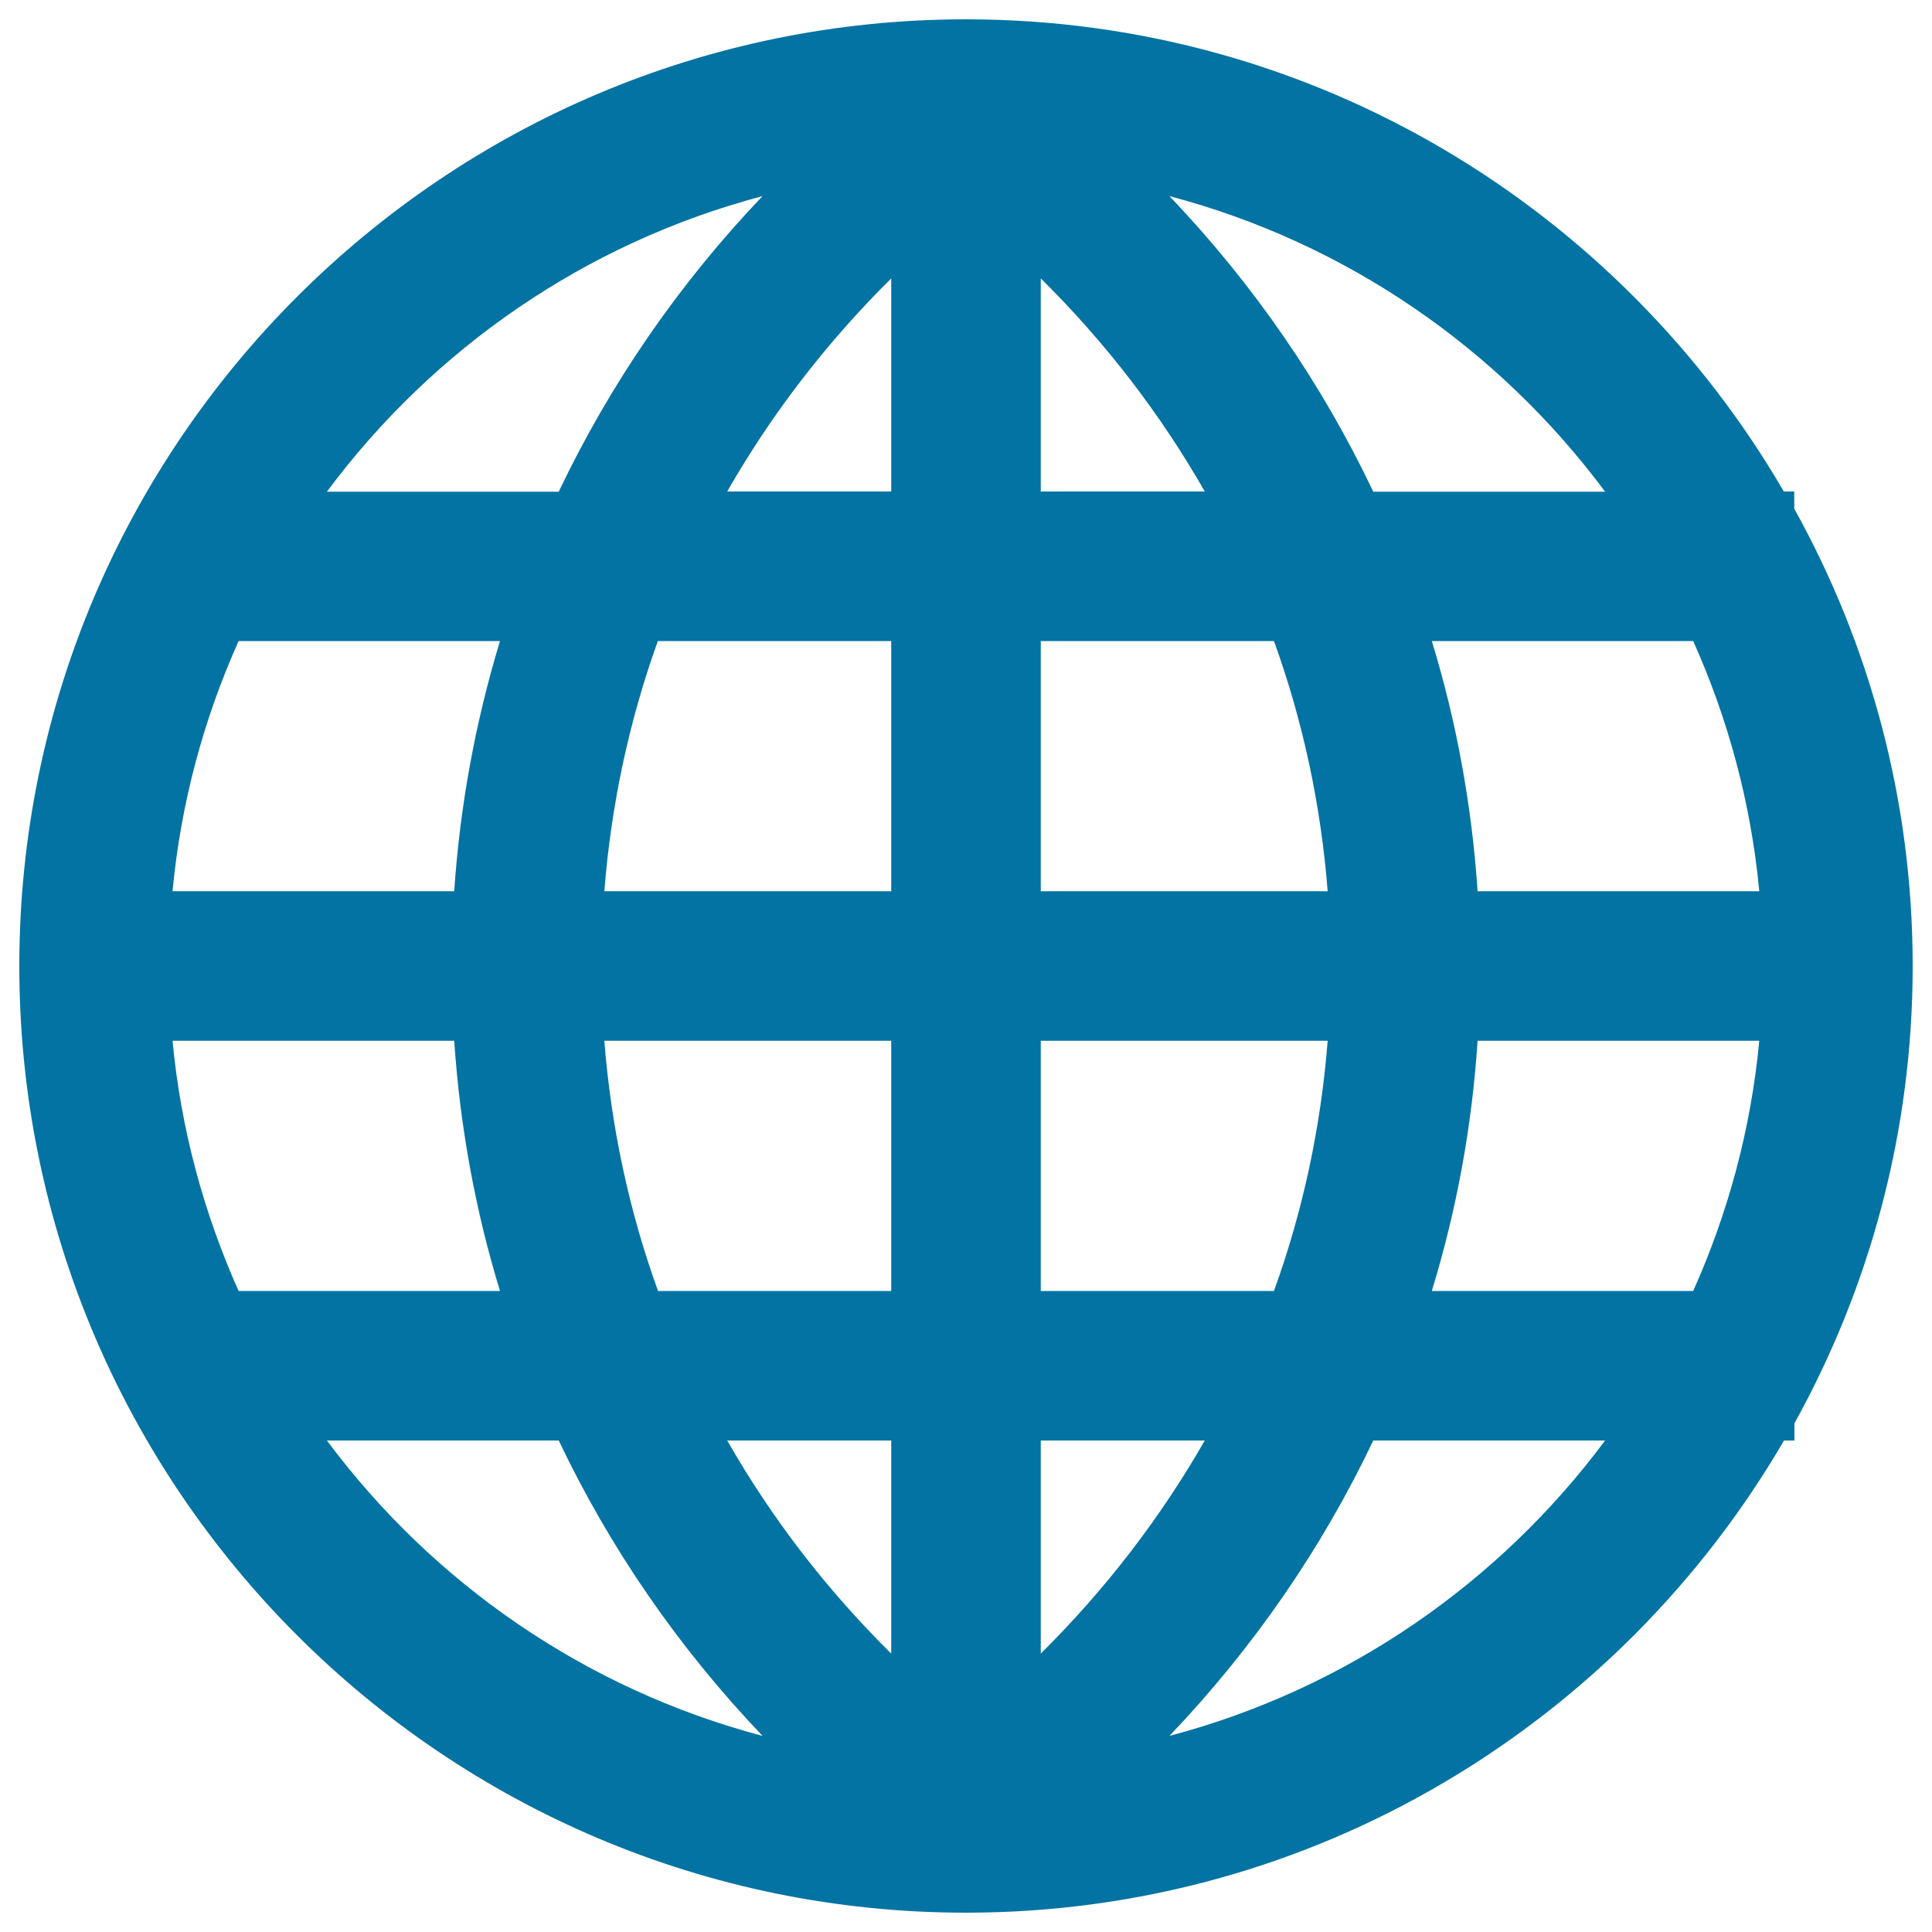 <svg xmlns="http://www.w3.org/2000/svg" viewBox="0 0 1000 1000" style="fill:#0273a2">
<title>Planet Earth Grid Symbol SVG icon</title>
<g><path d="M928.8,736.7C967.7,666.5,990,585.8,990,500s-22.3-166.5-61.3-236.7v-8.9h-5.4C838.4,108.5,680.7,10,500,10C229.8,10,10,229.8,10,500c0,270.2,219.8,490,490,490c180.7,0,338.4-98.5,423.4-244.4h5.4V736.7L928.8,736.7z M89.3,538.7h145.8c3,44.4,10.9,87.7,23.7,129.5H123.5C105.5,627.9,93.6,584.4,89.3,538.7z M764.8,461.3c-3-44.4-10.9-87.8-23.7-129.5h135.3c18,40.2,29.9,83.7,34.2,129.5H764.8z M687.2,461.3H538.7V331.8h120.7C674.4,373.2,683.7,416.7,687.2,461.3z M538.7,254.5V144.1c33.7,33.3,62.1,70.4,84.9,110.3H538.7z M461.3,144.1v110.3h-84.9C399.2,214.5,427.6,177.5,461.3,144.1z M461.3,331.8v129.5H312.8c3.5-44.6,12.8-88.1,27.7-129.5H461.3z M235.1,461.3H89.3c4.3-45.8,16.2-89.3,34.2-129.5h135.3C246.1,373.6,238.1,416.9,235.1,461.3z M312.8,538.7h148.5v129.5H340.6C325.6,626.8,316.3,583.3,312.8,538.7z M461.3,745.6v110.3c-33.7-33.3-62.1-70.4-84.9-110.3H461.3L461.3,745.6z M538.7,855.9V745.6h84.9C600.8,785.4,572.4,822.5,538.7,855.9z M538.7,668.2V538.7h148.5c-3.5,44.6-12.8,88.1-27.8,129.5H538.7z M764.8,538.7h145.8c-4.3,45.7-16.2,89.3-34.2,129.5H741.1C753.9,626.4,761.9,583.1,764.8,538.7z M830.8,254.5h-120c-26.4-55.6-61.8-107.2-105.5-153C696.9,125.7,775.8,180.5,830.8,254.5z M394.7,101.5c-43.7,45.8-79,97.4-105.5,153h-120C224.2,180.5,303.1,125.7,394.7,101.5z M169.2,745.6h120c26.4,55.5,61.8,107.1,105.5,152.9C303.1,874.3,224.2,819.5,169.2,745.6z M605.3,898.5c43.7-45.8,79.1-97.4,105.5-152.9h120C775.8,819.5,696.9,874.3,605.3,898.5z"/></g>
</svg>